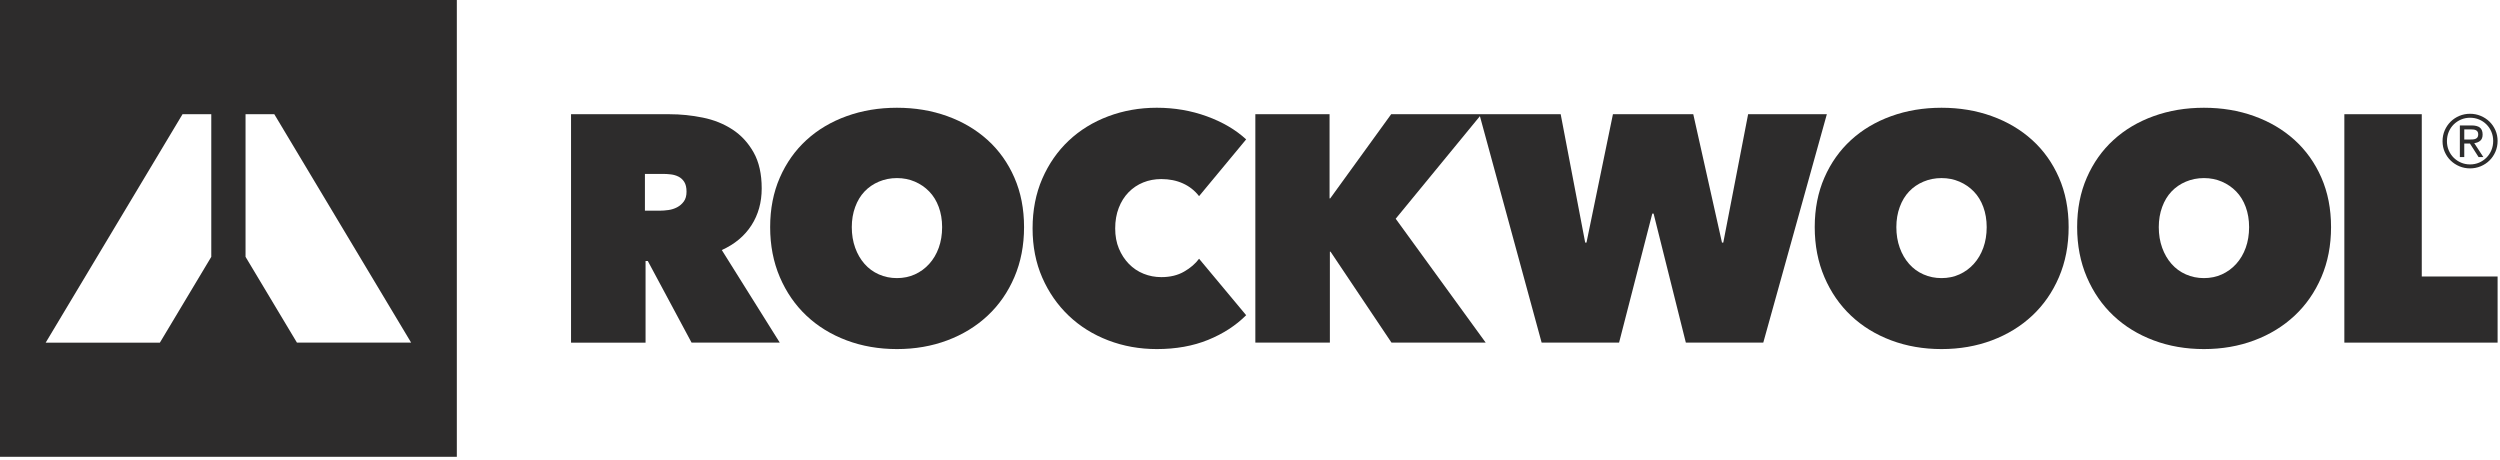 <svg xmlns="http://www.w3.org/2000/svg" x="0px" y="0px" width="326px" height="60px" viewBox="0 0 326 60">
<g>
	<path fill="#2D2C2C" d="M97.983,29.386c0.895-1.388,1.343-2.993,1.343-4.816c0-1.879-0.35-3.443-1.053-4.691
		c-0.701-1.248-1.619-2.243-2.754-2.987c-1.136-0.743-2.426-1.262-3.871-1.555c-1.445-0.296-2.895-0.442-4.354-0.442H74.463v29.785
		h9.718V34.035h0.294l5.706,10.644h11.502l-7.56-12.073C95.801,31.847,97.089,30.775,97.983,29.386z M89.169,26.272
		c-0.236,0.324-0.529,0.575-0.877,0.758c-0.348,0.183-0.723,0.302-1.126,0.358c-0.404,0.056-0.772,0.084-1.107,0.084h-1.961v-4.795
		h2.379c0.307,0,0.641,0.021,1.002,0.063c0.362,0.042,0.695,0.141,1.002,0.295c0.306,0.155,0.556,0.385,0.751,0.694
		c0.194,0.31,0.292,0.73,0.292,1.262C89.524,25.523,89.406,25.951,89.169,26.272z"></path>
	<path fill="#2D2C2C" d="M128.784,18.259c-1.487-1.347-3.239-2.384-5.259-3.113c-2.018-0.73-4.206-1.095-6.563-1.095
		c-2.355,0-4.543,0.364-6.563,1.095c-2.019,0.729-3.765,1.766-5.238,3.113c-1.471,1.346-2.629,2.979-3.471,4.901
		c-0.84,1.921-1.262,4.074-1.262,6.457c0,2.384,0.422,4.558,1.262,6.521c0.842,1.963,1.999,3.638,3.471,5.027
		c1.473,1.389,3.219,2.461,5.238,3.218c2.02,0.758,4.208,1.136,6.563,1.136c2.357,0,4.544-0.378,6.563-1.136
		c2.02-0.757,3.772-1.829,5.259-3.218c1.487-1.389,2.651-3.064,3.491-5.027c0.842-1.963,1.262-4.137,1.262-6.521
		c0-2.383-0.42-4.535-1.262-6.457C131.435,21.238,130.271,19.605,128.784,18.259z M122.412,32.311
		c-0.294,0.813-0.709,1.515-1.243,2.102c-0.532,0.589-1.156,1.046-1.87,1.368c-0.716,0.322-1.494,0.483-2.336,0.483
		c-0.84,0-1.626-0.161-2.355-0.483c-0.73-0.322-1.354-0.779-1.872-1.368c-0.519-0.588-0.927-1.29-1.22-2.102
		c-0.295-0.814-0.443-1.712-0.443-2.693c0-0.953,0.148-1.83,0.443-2.629c0.293-0.8,0.701-1.473,1.22-2.02
		c0.518-0.547,1.142-0.974,1.872-1.283c0.729-0.308,1.515-0.464,2.355-0.464c0.842,0,1.62,0.155,2.336,0.464
		c0.715,0.308,1.339,0.736,1.87,1.283c0.533,0.547,0.948,1.22,1.243,2.02c0.293,0.799,0.441,1.675,0.441,2.629
		C122.853,30.599,122.705,31.497,122.412,32.311z"></path>
	<path fill="#2D2C2C" d="M147.164,25.074c0.547-0.561,1.185-0.988,1.914-1.283c0.73-0.294,1.515-0.441,2.357-0.441
		c1.037,0,1.977,0.188,2.819,0.567c0.842,0.38,1.543,0.933,2.104,1.661l6.141-7.403c-1.374-1.262-3.085-2.264-5.132-3.009
		c-2.048-0.743-4.222-1.116-6.521-1.116c-2.243,0-4.354,0.373-6.331,1.116c-1.978,0.744-3.697,1.802-5.154,3.176
		c-1.459,1.375-2.608,3.029-3.45,4.964c-0.84,1.935-1.262,4.096-1.262,6.479c0,2.355,0.421,4.496,1.262,6.417
		c0.842,1.921,1.991,3.575,3.45,4.963c1.457,1.389,3.176,2.461,5.154,3.219c1.977,0.757,4.088,1.135,6.331,1.135
		c2.496,0,4.726-0.399,6.69-1.199c1.963-0.799,3.617-1.872,4.963-3.218l-6.141-7.362c-0.477,0.645-1.129,1.207-1.957,1.682
		c-0.827,0.478-1.816,0.715-2.965,0.715c-0.814,0-1.585-0.147-2.313-0.441c-0.73-0.294-1.368-0.722-1.915-1.283
		c-0.546-0.561-0.981-1.227-1.304-1.999c-0.322-0.771-0.483-1.647-0.483-2.629c0-0.981,0.154-1.872,0.462-2.672
		C146.19,26.315,146.618,25.635,147.164,25.074z"></path>
	<polygon fill="#2D2C2C" points="227.955,14.894 224.716,31.637 224.547,31.637 220.803,14.894 210.327,14.894 206.877,31.637 
		206.71,31.637 203.513,14.894 193.189,14.894 193.189,14.894 181.409,14.894 173.458,25.874 173.375,25.874 173.375,14.894 
		163.697,14.894 163.697,44.679 173.416,44.679 173.416,32.815 173.5,32.815 181.451,44.679 193.736,44.679 181.998,28.523 
		192.98,15.148 201.03,44.679 211.127,44.679 215.46,27.851 215.628,27.851 219.835,44.679 229.931,44.679 238.22,14.894 	"></polygon>
	<path fill="#2D2C2C" d="M264.996,18.259c-1.487-1.347-3.239-2.384-5.259-3.113c-2.019-0.73-4.207-1.095-6.563-1.095
		c-2.355,0-4.543,0.364-6.563,1.095c-2.019,0.729-3.765,1.766-5.238,3.113c-1.471,1.346-2.629,2.979-3.471,4.901
		c-0.84,1.921-1.262,4.074-1.262,6.457c0,2.384,0.421,4.558,1.262,6.521c0.842,1.963,1.999,3.638,3.471,5.027
		c1.473,1.389,3.219,2.461,5.238,3.218c2.02,0.758,4.208,1.136,6.563,1.136c2.357,0,4.544-0.378,6.563-1.136
		c2.02-0.757,3.772-1.829,5.259-3.218c1.487-1.389,2.65-3.064,3.492-5.027c0.842-1.963,1.262-4.137,1.262-6.521
		c0-2.383-0.42-4.535-1.262-6.457C267.646,21.238,266.483,19.605,264.996,18.259z M258.623,32.311
		c-0.294,0.813-0.709,1.515-1.242,2.102c-0.532,0.589-1.156,1.046-1.871,1.368c-0.716,0.322-1.494,0.483-2.336,0.483
		s-1.626-0.161-2.355-0.483c-0.73-0.322-1.354-0.779-1.872-1.368c-0.519-0.588-0.927-1.29-1.22-2.102
		c-0.294-0.814-0.443-1.712-0.443-2.693c0-0.953,0.148-1.83,0.443-2.629c0.293-0.8,0.701-1.473,1.22-2.02
		c0.518-0.547,1.142-0.974,1.872-1.283c0.729-0.308,1.513-0.464,2.355-0.464s1.62,0.155,2.336,0.464
		c0.715,0.308,1.339,0.736,1.871,1.283c0.533,0.547,0.948,1.22,1.242,2.02c0.294,0.799,0.441,1.675,0.441,2.629
		C259.064,30.599,258.917,31.497,258.623,32.311z"></path>
	<path fill="#2D2C2C" d="M299.215,18.259c-1.487-1.347-3.24-2.384-5.259-3.113c-2.02-0.73-4.206-1.095-6.563-1.095
		c-2.355,0-4.543,0.364-6.563,1.095c-2.019,0.729-3.765,1.766-5.238,3.113c-1.473,1.346-2.629,2.979-3.471,4.901
		c-0.84,1.921-1.262,4.074-1.262,6.457c0,2.384,0.422,4.558,1.262,6.521c0.842,1.963,1.998,3.638,3.471,5.027
		c1.473,1.389,3.219,2.461,5.238,3.218c2.02,0.758,4.208,1.136,6.563,1.136c2.357,0,4.543-0.378,6.563-1.136
		c2.019-0.757,3.772-1.829,5.259-3.218c1.485-1.389,2.65-3.064,3.492-5.027s1.262-4.137,1.262-6.521c0-2.383-0.42-4.535-1.262-6.457
		C301.865,21.238,300.701,19.605,299.215,18.259z M292.842,32.311c-0.294,0.813-0.709,1.515-1.242,2.102
		c-0.532,0.589-1.156,1.046-1.871,1.368c-0.716,0.322-1.494,0.483-2.335,0.483c-0.842,0-1.626-0.161-2.355-0.483
		c-0.73-0.322-1.354-0.779-1.872-1.368c-0.519-0.588-0.927-1.29-1.22-2.102c-0.295-0.814-0.443-1.712-0.443-2.693
		c0-0.953,0.148-1.83,0.443-2.629c0.293-0.8,0.701-1.473,1.22-2.02c0.518-0.547,1.142-0.974,1.872-1.283
		c0.729-0.308,1.513-0.464,2.355-0.464c0.842,0,1.619,0.155,2.335,0.464c0.715,0.308,1.339,0.736,1.871,1.283
		c0.533,0.547,0.948,1.22,1.242,2.02c0.293,0.799,0.441,1.675,0.441,2.629C293.283,30.599,293.135,31.497,292.842,32.311z"></path>
	<polygon fill="#2D2C2C" points="315.799,14.893 305.703,14.893 305.703,44.678 325.686,44.678 325.686,36.055 315.799,36.055 	"></polygon>
	<path fill="#2D2C2C" d="M0,59.571h59.571V0H0V59.571z M32.019,14.893h3.75l17.844,29.786H38.721l-6.702-11.187V14.893z
		 M23.801,14.893h3.75v18.6l-6.702,11.187H5.957L23.801,14.893z"></path>
	<path fill="#2D2C2C" d="M319.569,20.938c0.326,0.316,0.705,0.564,1.139,0.747c0.434,0.182,0.896,0.272,1.388,0.272
		c0.486,0,0.947-0.091,1.383-0.272c0.437-0.183,0.818-0.433,1.145-0.753c0.325-0.318,0.583-0.696,0.775-1.133
		c0.191-0.437,0.288-0.912,0.288-1.421c0-0.504-0.096-0.972-0.288-1.403c-0.191-0.43-0.45-0.804-0.775-1.12
		c-0.327-0.316-0.708-0.565-1.145-0.747c-0.437-0.182-0.897-0.272-1.383-0.272c-0.491,0-0.954,0.091-1.388,0.272
		c-0.434,0.181-0.814,0.433-1.139,0.751c-0.325,0.32-0.584,0.698-0.775,1.135c-0.191,0.437-0.287,0.91-0.287,1.421
		c0,0.504,0.096,0.972,0.287,1.403C318.986,20.249,319.244,20.623,319.569,20.938z M319.315,17.195
		c0.158-0.374,0.373-0.695,0.647-0.967c0.275-0.271,0.593-0.485,0.957-0.641c0.364-0.156,0.757-0.234,1.177-0.234
		c0.422,0,0.814,0.077,1.178,0.229c0.363,0.153,0.683,0.365,0.956,0.638c0.275,0.271,0.49,0.591,0.647,0.962
		c0.156,0.37,0.234,0.769,0.234,1.196c0,0.434-0.078,0.837-0.234,1.21c-0.156,0.373-0.372,0.697-0.647,0.972
		c-0.274,0.275-0.593,0.49-0.956,0.646c-0.364,0.156-0.757,0.234-1.178,0.234c-0.42,0-0.813-0.078-1.177-0.234
		c-0.364-0.156-0.683-0.37-0.957-0.641c-0.274-0.272-0.489-0.59-0.647-0.958c-0.155-0.367-0.234-0.765-0.234-1.192
		C319.081,17.976,319.16,17.568,319.315,17.195z"></path>
	<path fill="#2D2C2C" d="M321.341,18.713h0.737l1.129,1.77h0.623l-1.188-1.819c0.307-0.031,0.565-0.134,0.776-0.306
		c0.21-0.173,0.316-0.444,0.316-0.814c0-0.414-0.119-0.716-0.355-0.905c-0.236-0.188-0.603-0.282-1.1-0.282h-1.513v4.125h0.575
		V18.713z M321.341,16.874h0.89c0.109,0,0.219,0.007,0.331,0.02c0.112,0.012,0.212,0.042,0.302,0.087
		c0.089,0.045,0.161,0.11,0.215,0.195c0.055,0.087,0.081,0.2,0.081,0.34c0,0.165-0.029,0.293-0.091,0.383
		c-0.06,0.089-0.144,0.156-0.248,0.201c-0.105,0.045-0.225,0.072-0.359,0.081c-0.134,0.01-0.271,0.014-0.412,0.014h-0.708V16.874z"></path>
</g>
</svg>